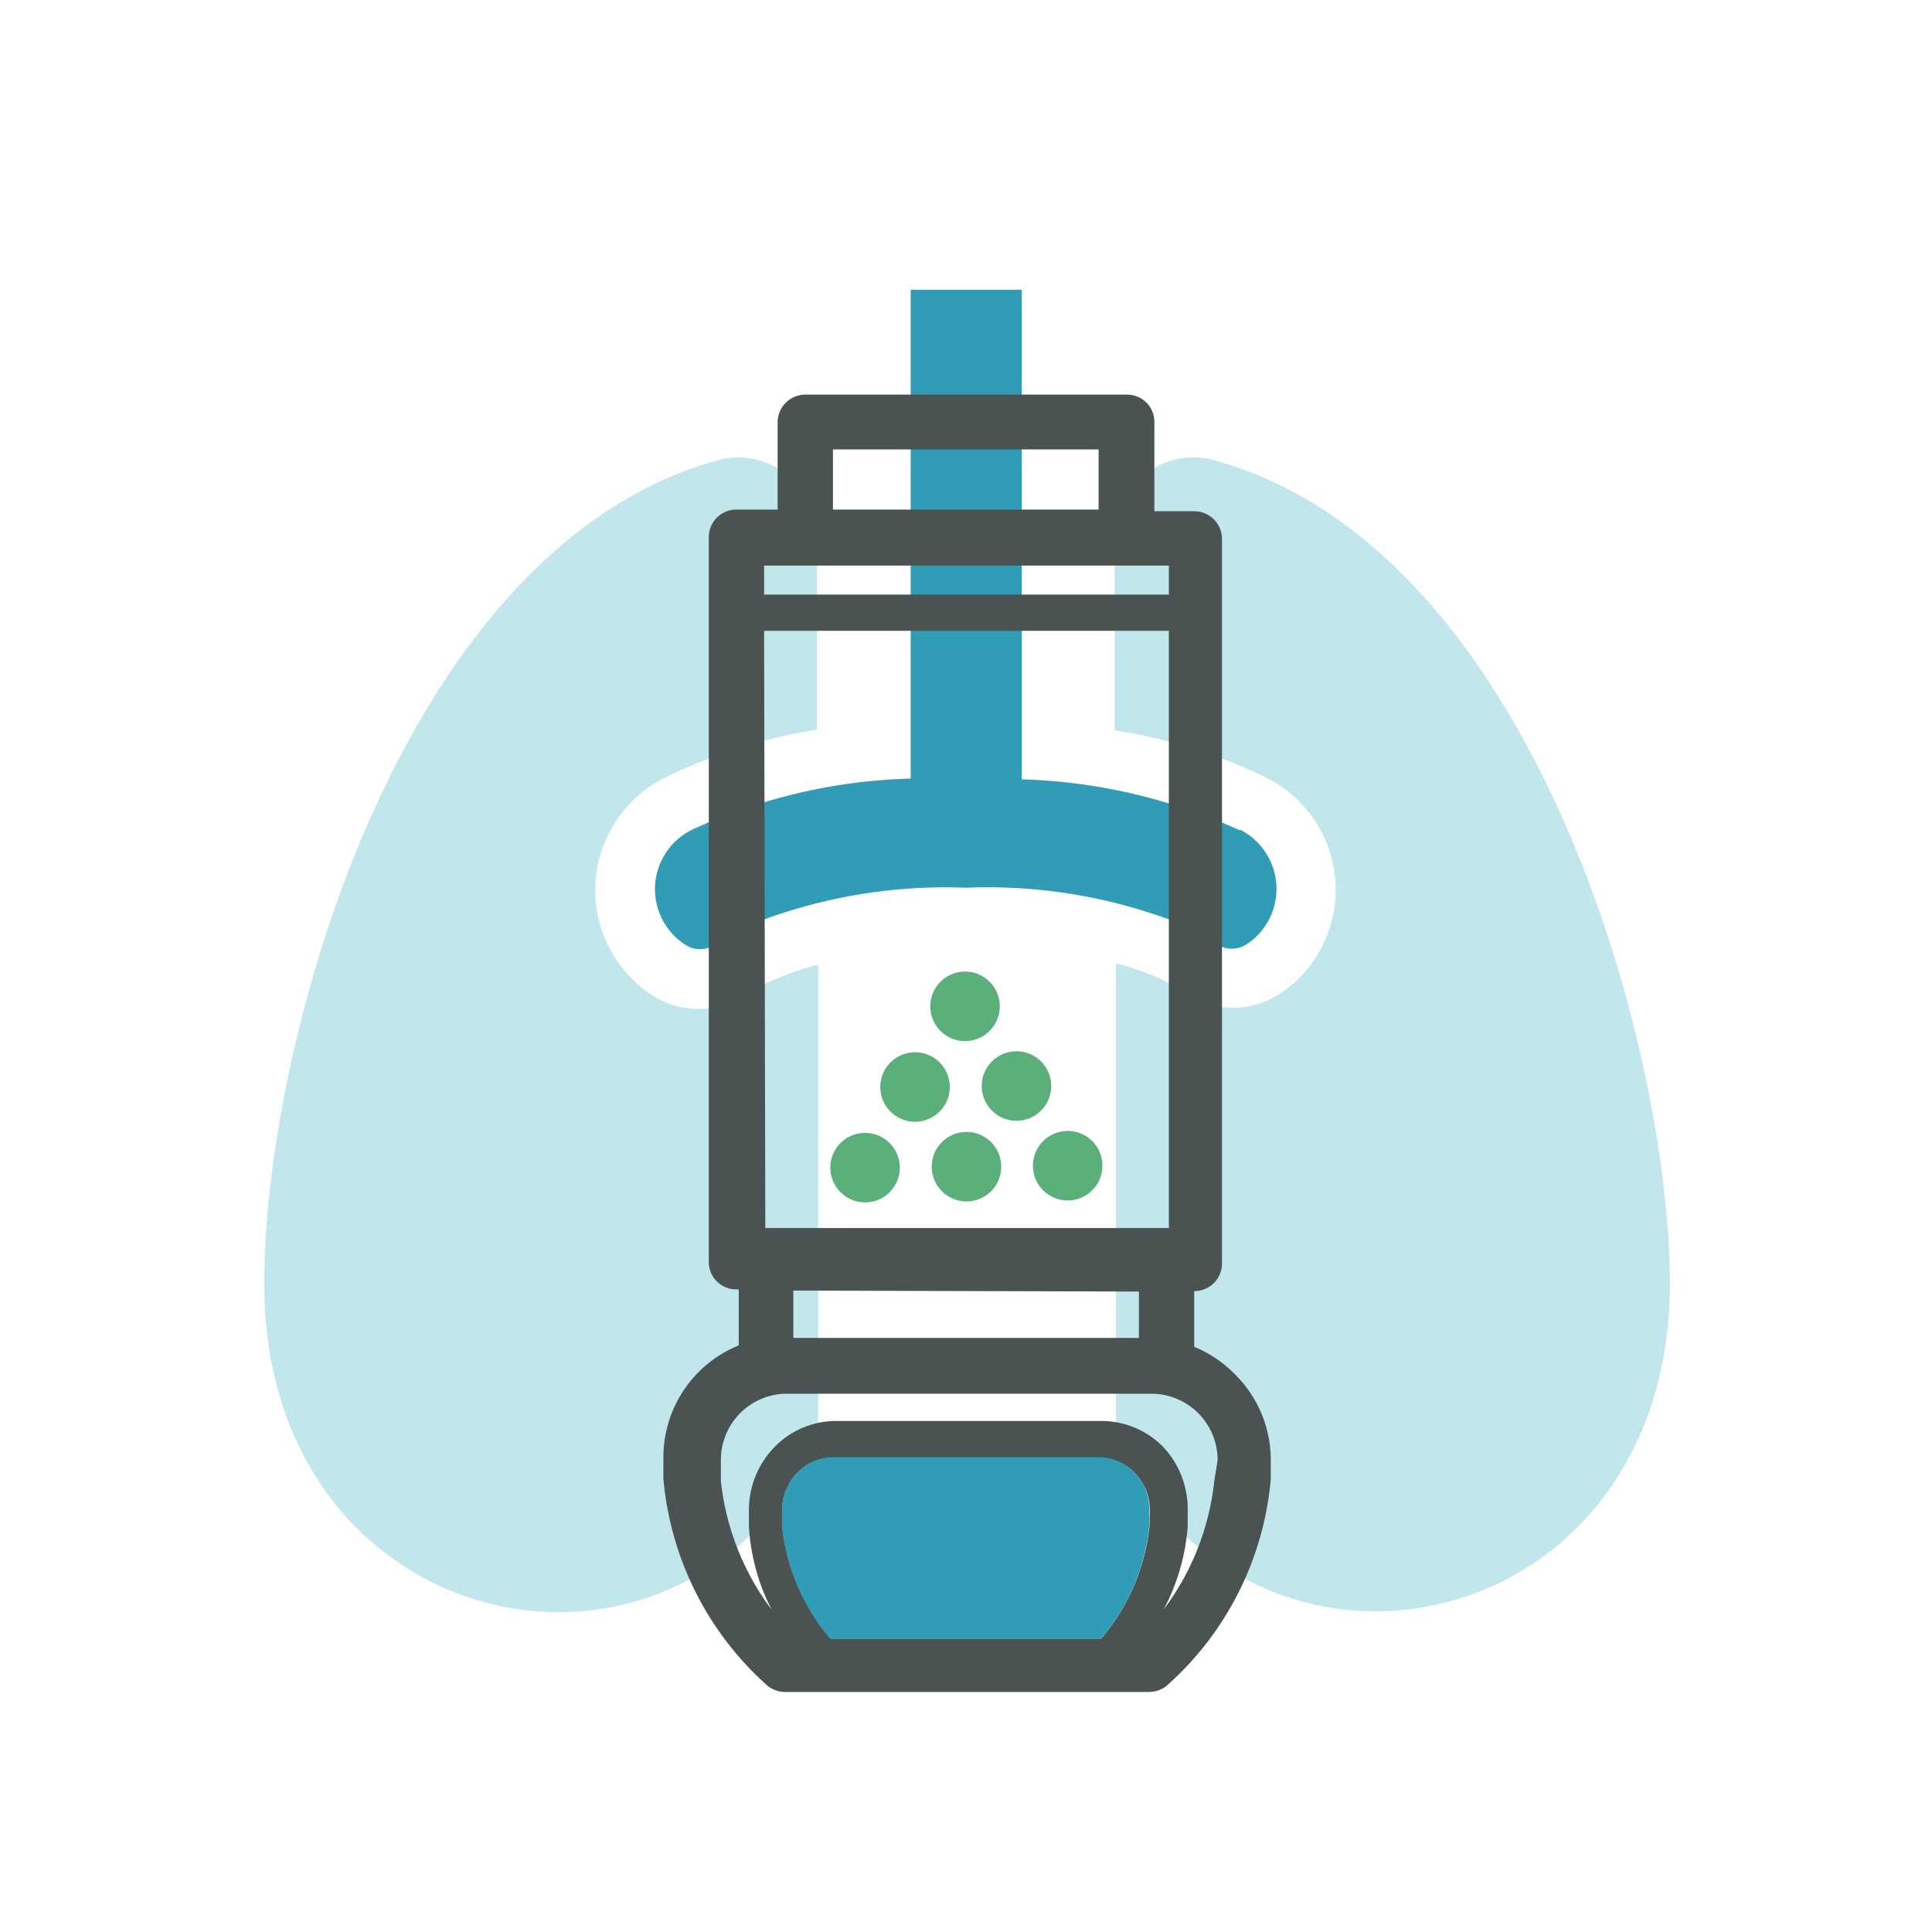 <svg xmlns="http://www.w3.org/2000/svg" viewBox="0 0 80 80"><defs><style>.cls-1{fill:#309cb5;}.cls-2{fill:#98d6dd;opacity:0.6;}.cls-3{fill:#4a5252;}.cls-4{fill:#5baf7b;}</style></defs><title>Final_EP_Icons_AccountManagment_80x80_102419</title><g id="Respiratory"><path class="cls-1" d="M51.38,34.37l-.07,0a23.27,23.27,0,0,0-9-2.1V12H37.71V32.24a23,23,0,0,0-9.08,2.13,2.74,2.74,0,0,0-.27,4.74h0a1.12,1.12,0,0,0,1.26,0,8.1,8.1,0,0,1,1.53-.85A21.79,21.79,0,0,1,40,36.76a21.81,21.81,0,0,1,8.85,1.48,8.1,8.1,0,0,1,1.53.85,1.12,1.12,0,0,0,1.26,0h0A2.75,2.75,0,0,0,51.38,34.37Z"/><path class="cls-2" d="M50.06,19a3.28,3.28,0,0,0-3.9,3.46v7.78a22.31,22.31,0,0,1,6.24,1.94l.09.05A5.18,5.18,0,0,1,53,41.15h0a3.56,3.56,0,0,1-4-.07,6,6,0,0,0-1.1-.61,11.35,11.35,0,0,0-1.69-.58V58.65a3.86,3.86,0,0,0,.47,1.86c6.11,10.8,22.47,7,22.47-7.39C69.1,43,63.29,22.4,50.06,19Z"/><path class="cls-2" d="M31,41.13a3.59,3.59,0,0,1-4,.08,5.2,5.2,0,0,1,.52-9,22.16,22.16,0,0,1,6.31-2V22.48A3.29,3.29,0,0,0,29.94,19c-13.23,3.43-19,24-19,34.16,0,14.38,16.36,18.19,22.47,7.38a3.81,3.81,0,0,0,.47-1.86V39.94a11.15,11.15,0,0,0-1.7.58A6,6,0,0,0,31,41.13Z"/><path class="cls-3" d="M51.11,56.88a5,5,0,0,0-1.66-1.11V53.46h0a1.14,1.14,0,0,0,1.15-1.14l0-30a1.15,1.15,0,0,0-1.14-1.15H47.8V17.48a1.13,1.13,0,0,0-1.14-1.14l-13.31,0h0a1.15,1.15,0,0,0-1.15,1.14V21.1H30.5a1.14,1.14,0,0,0-1.15,1.14l0,30a1.13,1.13,0,0,0,1.14,1.15h.1v2.32a5,5,0,0,0-3.12,4.65v.87a13,13,0,0,0,4.33,8.59,1.18,1.18,0,0,0,.7.24l15.08,0h0a1.19,1.19,0,0,0,.71-.24,12.94,12.94,0,0,0,4.33-8.57v-.87A5,5,0,0,0,51.11,56.88ZM31.64,26.12l16.76,0,0,24.73h0l-16.61,0h-.1Zm2.85-5V18.61l11,0v2.49h-11Zm5.56,2.3H48.4v1.2l-16.76,0v-1.2Zm7.11,30.06V55.4l-14.31,0V53.44Zm.44,9.72a8.64,8.64,0,0,1-2,4.65l-11.21,0a8.55,8.55,0,0,1-2-4.65V62.5A2.22,2.22,0,0,1,33,61a2,2,0,0,1,1.46-.62h11A2.05,2.05,0,0,1,47,61a2.19,2.19,0,0,1,.61,1.54Zm2.68-1.87a10.74,10.74,0,0,1-2.1,5.32,8.66,8.66,0,0,0,1-3.45v-.66a3.76,3.76,0,0,0-1-2.61,3.58,3.58,0,0,0-2.56-1.09l-11,0h0a3.56,3.56,0,0,0-2.56,1.09,3.75,3.75,0,0,0-1.05,2.61v.65a8.62,8.62,0,0,0,.94,3.46,10.77,10.77,0,0,1-2.1-5.33v-.87a2.74,2.74,0,0,1,2.74-2.74h.68l14.41,0a2.75,2.75,0,0,1,2.74,2.75Z"/><circle class="cls-4" cx="39.96" cy="41.67" r="1.44"/><circle class="cls-4" cx="37.89" cy="45.01" r="1.44"/><circle class="cls-4" cx="42.09" cy="44.97" r="1.44"/><circle class="cls-4" cx="35.82" cy="48.35" r="1.44"/><circle class="cls-4" cx="40.02" cy="48.31" r="1.44"/><circle class="cls-4" cx="44.21" cy="48.27" r="1.44"/><path class="cls-1" d="M45.52,60.34h-11A2,2,0,0,0,33,61a2.22,2.22,0,0,0-.62,1.55v.66a8.55,8.55,0,0,0,2,4.65l11.21,0a8.64,8.64,0,0,0,2-4.65v-.66A2.19,2.19,0,0,0,47,61,2.05,2.05,0,0,0,45.52,60.34Z"/></g></svg>